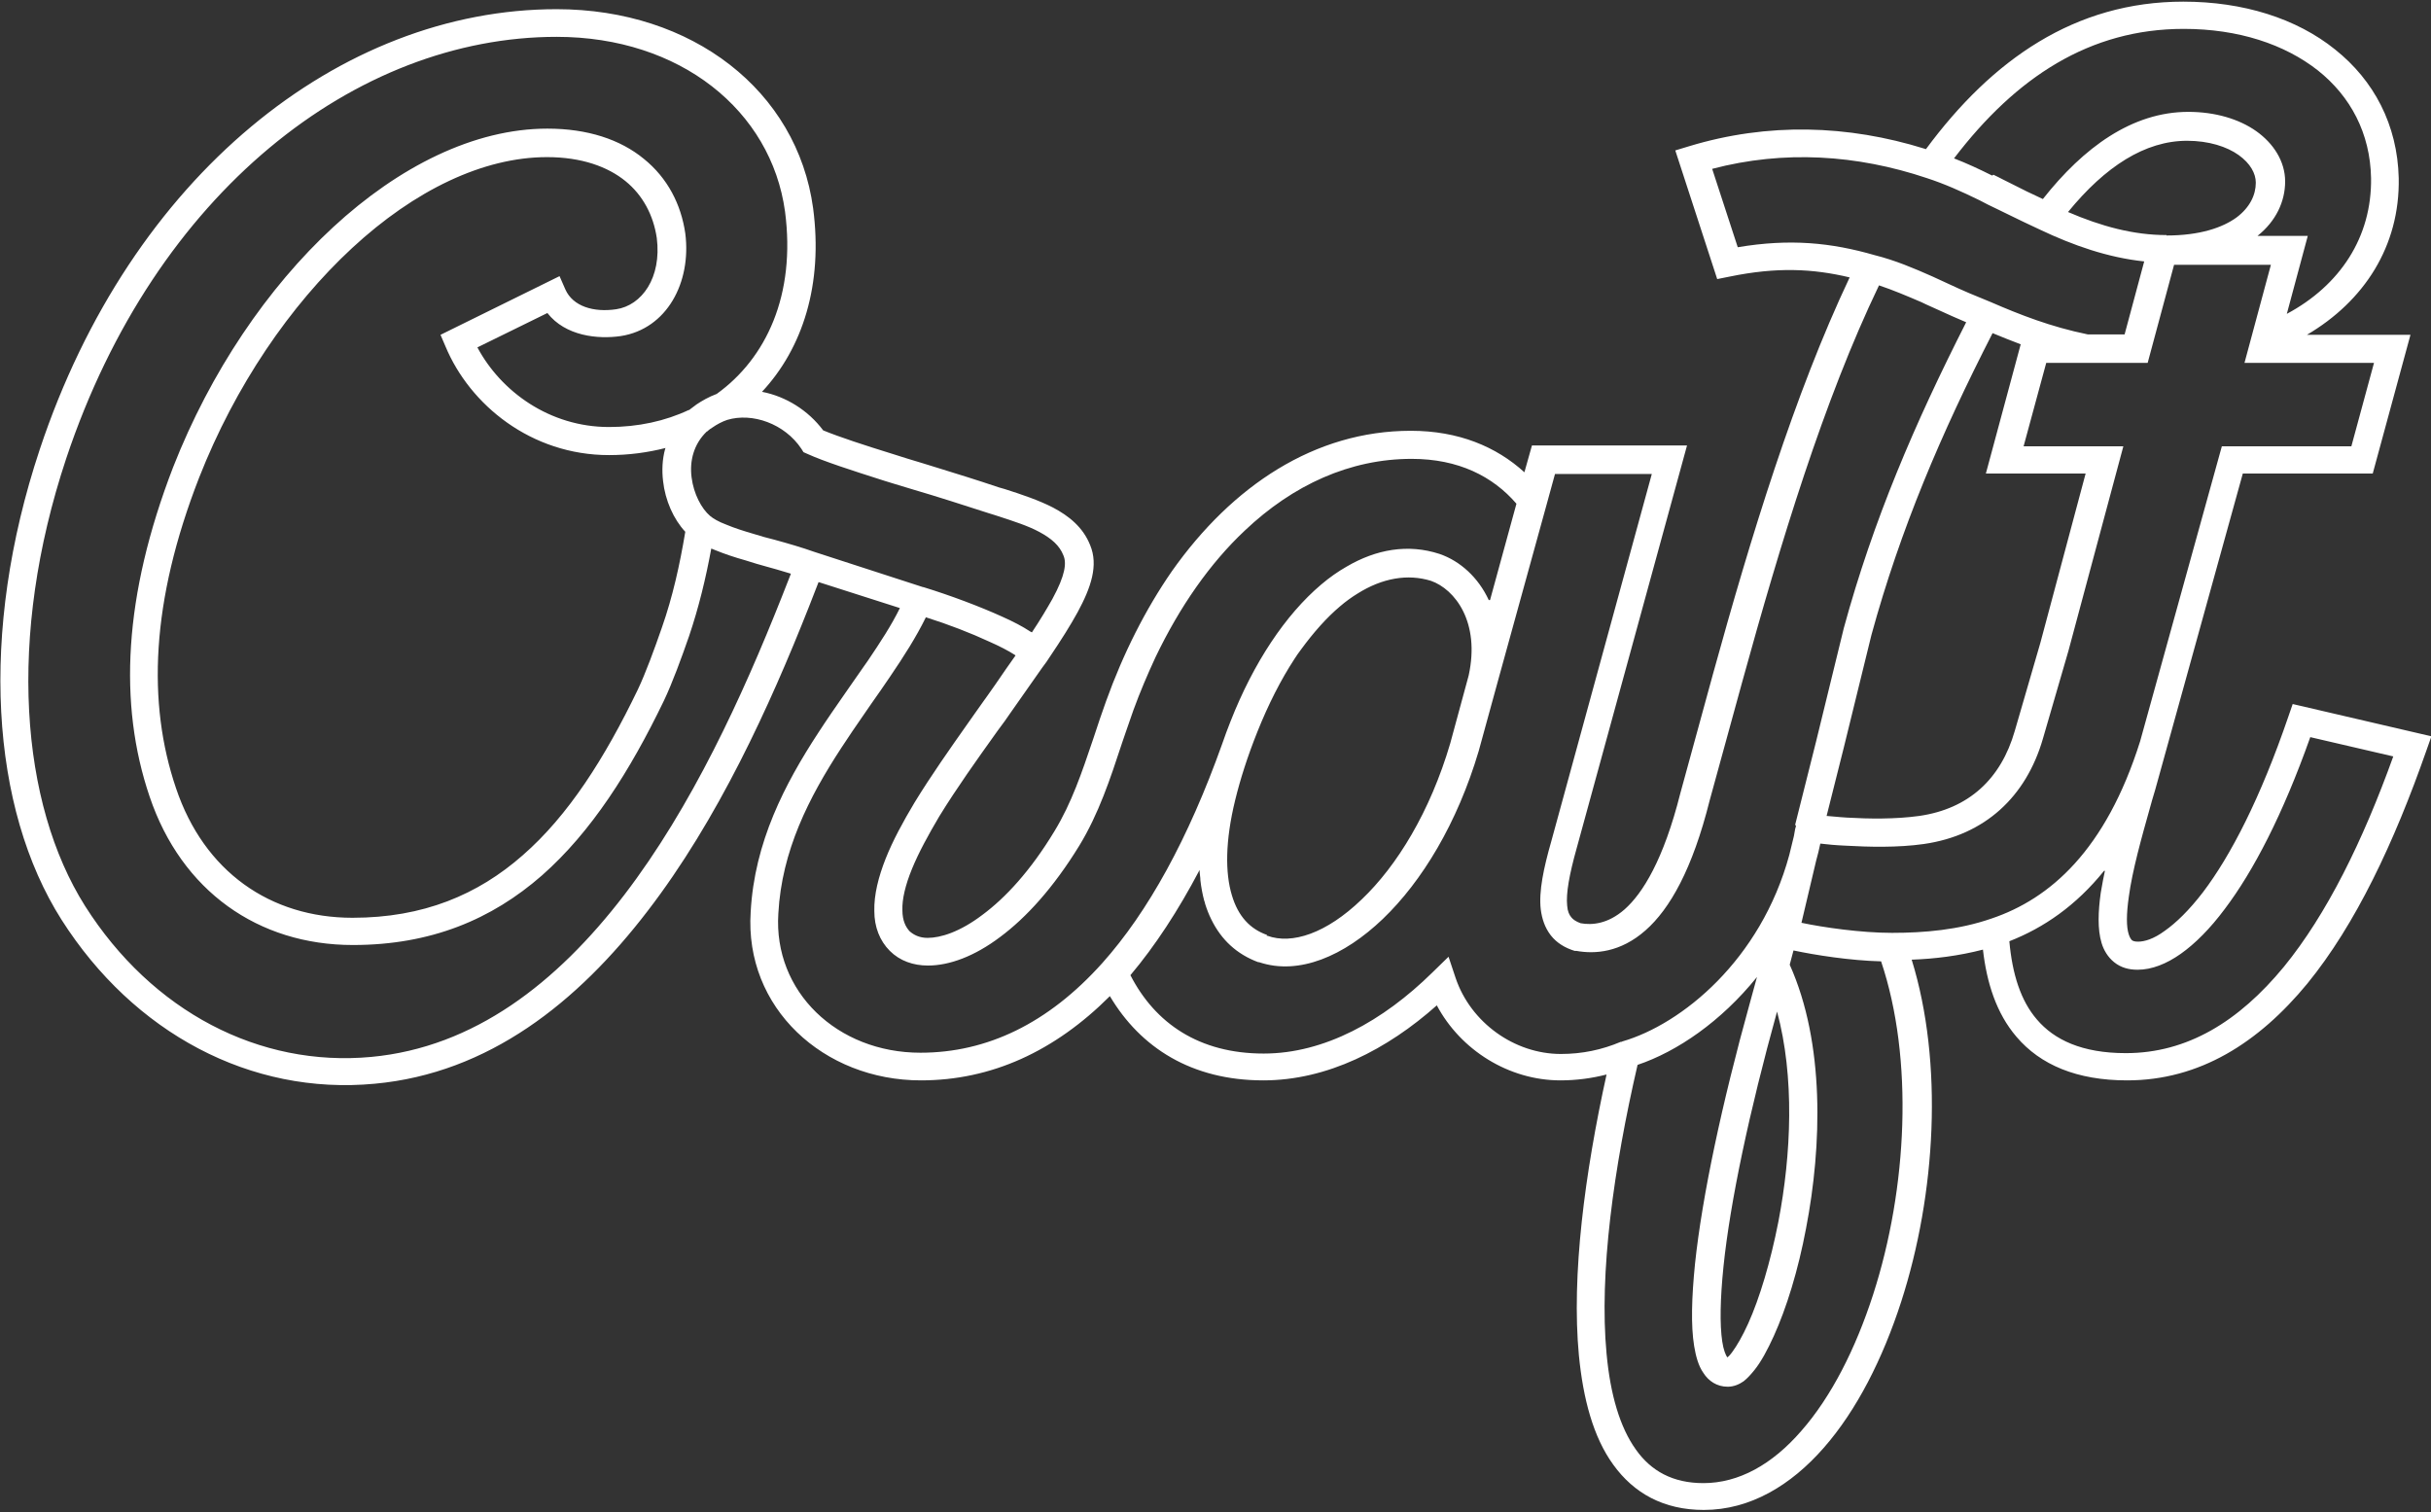 <svg width="500" height="311" viewBox="0 0 500 311" fill="none" xmlns="http://www.w3.org/2000/svg">
<rect x="0" y="0" width="500" height="311" fill="#333333" stroke="none"/>
<g clip-path="url(#clip0_322_4463)">
<path fill-rule="evenodd" clip-rule="evenodd" d="M449.052 0.338C426.81 0.338 409.741 12.233 396.121 30.68L395.862 30.594C380.086 25.681 363.621 25.164 347.414 30.077L344.569 30.939L353.19 57.403L355.776 56.886C365.431 54.903 372.845 55.248 380.431 57.058C369.052 81.108 360.086 110.503 352.328 138.605L345.603 163.172C342.155 176.878 337.845 183.774 334.138 187.05C330.69 190.067 327.414 190.325 325.086 189.894C324.138 189.55 323.534 189.119 323.19 188.688C322.759 188.17 322.414 187.481 322.328 186.274C322.069 183.774 322.759 179.895 324.31 174.378L346.983 91.625H315.086L313.534 97.142C307.759 91.883 300 88.608 290.172 88.608C270.431 88.608 253.448 99.9 241.034 117.485C235.603 125.33 231.034 134.381 227.5 144.208C226.638 146.621 225.776 149.121 225 151.535L224.773 152.207C222.531 158.856 220.399 165.176 216.897 170.93C211.897 179.205 206.724 184.722 202.069 188.17C197.414 191.705 193.448 192.911 190.776 192.911C189.138 192.911 187.931 192.308 187.069 191.532C186.293 190.67 185.603 189.377 185.603 187.222C185.517 184.981 186.207 182.05 187.586 178.688C188.965 175.326 190.948 171.706 193.19 167.913C196.757 162.106 200.964 156.219 204.733 150.943L205.172 150.328C206.207 148.949 207.155 147.656 208.017 146.363C209.26 144.613 210.429 142.938 211.538 141.349L211.544 141.34C212.509 139.957 213.428 138.64 214.31 137.398L215.259 136.105L215.948 135.07C218.276 131.622 220.172 128.605 221.638 125.933C224.397 120.847 225.948 116.278 224.224 112.141C222.759 108.434 219.828 106.107 216.552 104.383C213.707 102.917 210.172 101.71 206.638 100.59L205.431 100.245C201.104 98.779 196.72 97.427 192.554 96.141L192.548 96.14C191.571 95.838 190.605 95.54 189.655 95.245C187.587 94.642 185.69 94.039 183.794 93.435L183.793 93.435C177.672 91.539 172.672 89.901 169.31 88.522C166.207 84.384 161.638 81.539 156.724 80.591C165.086 71.626 169.31 58.523 167.241 42.835C163.965 18.698 142.414 1.889 114.483 1.889C69.914 1.889 26.896 36.197 8.19 92.401C-4.397 130.243 -1.897 166.275 12.672 189.205C27.5 212.479 51.552 225.323 77.069 222.909C100.517 220.754 118.793 206.186 133.19 187.395C147.586 168.689 158.276 145.328 166.379 124.812L168.362 119.726L185.086 125.071C183.362 128.605 181.034 132.139 178.534 135.846C178.18 136.353 177.818 136.867 177.45 137.389L177.446 137.395L177.444 137.397L177.442 137.4L177.442 137.401C176.562 138.65 175.651 139.942 174.741 141.277L174.363 141.821L173.883 142.511C171.997 145.223 170.071 147.991 168.276 150.759C161.465 161.189 155.172 173.171 154.397 187.567C153.103 207.307 169.397 222.22 189.397 222.22C203.879 222.22 216.897 216.272 228.276 204.893C234.569 215.496 245.086 222.22 259.828 222.22C273.017 222.22 285.345 215.841 295.517 206.79C300.431 216.013 310.345 222.22 320.948 222.22C324.224 222.22 327.414 221.789 330.431 221.013C325.948 241.357 323.19 262.303 324.741 278.768C325.603 287.647 327.672 295.577 331.81 301.266C336.034 307.128 342.155 310.576 350.431 310.576C360 310.576 368.362 305.49 375.086 297.818C381.897 290.06 387.241 279.458 391.034 267.734C398.19 245.58 399.741 218.599 393.19 197.394C397.931 197.221 402.845 196.618 407.845 195.325C408.621 202.135 410.603 208.428 414.741 213.255C419.655 219.03 427.155 222.22 437.5 222.22C452.414 222.22 464.569 214.462 474.569 202.307C484.483 190.153 492.414 173.344 499.052 154.379L500.086 151.449L471.552 144.811L470.69 147.311C464.914 164.206 458.793 176.016 453.103 183.515C450.259 187.222 447.586 189.808 445.259 191.446C442.931 193.17 441.034 193.687 439.741 193.687C439.032 193.687 438.755 193.543 438.581 193.452L438.554 193.438L438.534 193.429C438.362 193.256 438.103 192.998 437.845 192.222C437.328 190.67 437.328 188.084 437.845 184.464C438.571 179.058 440.43 172.444 442.291 165.824L442.331 165.68L442.441 165.29C442.518 165.015 442.595 164.74 442.672 164.465C443.078 163.18 443.431 161.894 443.773 160.65C443.866 160.309 443.959 159.972 444.052 159.638L461.293 97.4H488.017L495.776 68.868H474.483C486.207 61.972 493.621 50.679 493.362 36.628C493.103 25.681 488.276 16.544 480.259 10.165C472.328 3.786 461.379 0.338 449.052 0.338ZM125.259 93.608C129.31 93.608 133.19 93.09 136.897 92.142L136.81 92.314C136.207 94.469 136.121 96.797 136.379 98.952C136.81 102.917 138.534 106.796 140.948 109.382C139.828 116.106 138.362 122.744 136.121 129.122C134.569 133.605 132.759 138.518 131.207 141.794C124.397 155.931 116.897 167.741 107.5 175.93C98.276 184.033 87.069 188.774 72.5 188.774C55.603 188.774 41.983 179.292 36.207 162.138C30.259 144.639 31.035 123.692 40.948 98.262C48.362 79.384 59.655 62.834 72.414 51.024C85.259 39.128 99.397 32.318 112.5 32.318C119.655 32.318 125 34.301 128.621 37.232C132.241 40.163 134.397 44.3 135.086 48.955C136.121 57.144 131.983 62.834 126.724 63.609C122.069 64.299 117.845 63.006 116.293 59.558L115.086 56.8L90.603 68.868L91.638 71.281C96.638 83.263 109.224 93.608 125.259 93.608ZM141.897 84.212L141.724 84.384V84.298C136.81 86.625 131.207 87.832 125.259 87.832C113.017 87.832 103.017 80.505 98.19 71.454L112.586 64.385C116.293 69.126 122.931 69.816 127.672 69.126C137.155 67.661 142.241 58.093 140.948 48.007C140.086 42.059 137.328 36.628 132.414 32.663C127.586 28.698 120.862 26.457 112.586 26.457C97.5 26.457 81.983 34.301 68.534 46.714C55 59.213 43.276 76.54 35.603 96.107C25.431 122.485 24.31 144.811 30.776 163.862C37.328 183.257 53.103 194.377 72.586 194.377C88.621 194.377 101.121 189.119 111.465 180.067C121.638 171.102 129.569 158.603 136.552 144.121C138.276 140.501 140.172 135.329 141.724 130.846C143.707 124.985 145.172 118.951 146.293 112.83C146.422 112.873 146.573 112.938 146.724 113.003C146.875 113.067 147.026 113.132 147.155 113.175C149.052 113.951 151.121 114.641 153.276 115.244C154.828 115.761 156.379 116.192 157.931 116.623C159.102 116.931 160.274 117.284 161.382 117.617C161.823 117.75 162.255 117.88 162.672 118.002L160.776 122.83C152.672 143.259 142.241 166.017 128.362 184.119C114.483 202.221 97.5 215.41 76.379 217.393C53.362 219.548 31.293 208.083 17.5 186.36C4.224 165.327 1.379 131.105 13.621 94.297C31.896 39.559 73.19 7.579 114.483 7.579C139.914 7.579 158.621 22.75 161.465 43.525C163.707 60.679 157.586 73.695 147.414 81.022C145.776 81.626 144.31 82.487 143.276 83.177C142.672 83.608 141.897 84.212 141.897 84.212ZM206.034 126.795C201.465 124.726 195.517 122.485 189.914 120.761H189.828L167.5 113.52C165.086 112.658 162.155 111.796 159.31 111.02C157.845 110.675 156.379 110.244 155 109.813C152.931 109.21 151.034 108.607 149.397 107.917C147.759 107.313 146.638 106.624 146.034 106.107C144.31 104.641 142.672 101.624 142.241 98.176C141.81 94.814 142.672 91.366 145.345 88.78C145.431 88.78 145.517 88.694 145.603 88.608C145.776 88.435 146.121 88.177 146.552 87.918C147.414 87.315 148.534 86.711 149.569 86.367C154.741 84.815 161.379 87.142 164.828 92.314L165.259 93.004L166.034 93.349C169.58 94.953 175.109 96.722 181.409 98.737L181.81 98.866C182.47 99.067 183.12 99.267 183.77 99.468L183.774 99.469L183.776 99.47C185.078 99.872 186.38 100.274 187.759 100.676C192.759 102.141 198.103 103.865 203.448 105.589L204.569 105.934C204.791 106.007 205.011 106.078 205.228 106.149C208.635 107.256 211.438 108.167 213.707 109.382C216.293 110.762 217.931 112.227 218.707 114.21C219.397 115.761 219.138 118.261 216.466 123.175C215.345 125.157 213.966 127.485 212.241 130.071L211.897 129.898C210.345 128.864 208.362 127.829 206.034 126.795ZM290.345 94.383C300 94.383 307.069 98.004 311.897 103.607L306.465 123.433H306.207C304.052 118.778 300.345 115.416 296.121 113.951C289.569 111.796 283.017 113.003 276.983 116.537C275.172 117.571 273.448 118.778 271.724 120.244C264.397 126.45 257.845 136.277 253.103 148.345C252.5 149.897 251.897 151.449 251.379 153C244.397 172.568 236.121 187.567 226.724 198.084C215.603 210.496 203.017 216.531 189.31 216.531C172.155 216.531 159.052 203.945 160.086 187.912C160.776 174.982 166.379 164.034 173.017 153.862C174.569 151.47 176.121 149.223 177.673 146.977C178.19 146.228 178.707 145.479 179.224 144.725C180.517 142.916 181.809 141.02 183.102 139.125L183.102 139.124L183.103 139.122C185.862 135.07 188.448 131.019 190.431 126.967C195.086 128.433 199.741 130.243 203.448 131.967C205.603 132.915 207.414 133.864 208.621 134.639L208.879 134.812C207.586 136.622 206.207 138.605 204.741 140.76L203.103 143.087C202.863 143.424 202.615 143.768 202.362 144.119L202.361 144.121C201.71 145.025 201.028 145.973 200.345 146.966C199.912 147.581 199.471 148.207 199.024 148.842C195.457 153.903 191.474 159.554 188.103 165.068C185.776 168.947 183.621 172.913 182.155 176.619C180.69 180.326 179.741 184.033 179.828 187.395C179.828 190.67 180.948 193.515 183.017 195.584C185.086 197.652 187.845 198.601 190.862 198.601C195.259 198.601 200.431 196.704 205.69 192.739C211.034 188.774 216.638 182.653 221.983 173.947C225.977 167.404 228.379 160.107 230.677 153.129L230.776 152.828C231.034 152.081 231.293 151.325 231.551 150.568C232.069 149.055 232.586 147.541 233.103 146.104C234.483 142.311 236.034 138.691 237.672 135.157C242.672 124.726 248.879 115.847 256.034 109.124C265.948 99.728 277.672 94.383 290.345 94.383ZM253.362 184.119C254.655 188.515 257.155 191.101 260.603 192.308L260.517 192.48H260.69C265.69 194.291 272.759 192.049 280.086 184.981C287.328 178.085 294.138 166.965 298.276 152.914L302.069 138.949C304.483 127.916 299.224 121.192 294.31 119.468C289.569 118.002 284.31 118.864 279.138 122.14C278.017 122.83 276.81 123.692 275.603 124.726C272.845 127.054 270.172 130.071 267.586 133.605C267.069 134.295 266.638 134.898 266.207 135.588C263.448 139.811 260.862 144.897 258.621 150.5C256.552 155.672 255.086 160.327 254.052 164.551C251.983 172.999 251.983 179.55 253.362 184.119ZM373.534 152.483L369.224 169.637L369.397 169.896L369.224 170.499C369.138 170.93 369.052 171.447 368.965 171.964L368.017 175.844C362.155 197.48 345.862 210.669 333.707 214.203L333.534 214.289H333.362C329.483 215.927 325.431 216.789 321.034 216.789C311.465 216.789 302.5 210.324 299.397 201.187L297.931 196.79L294.569 200.066C284.483 209.979 272.414 216.703 259.914 216.703C246.638 216.703 237.586 210.496 232.5 200.583C237.586 194.549 242.328 187.308 246.724 178.947C246.724 179.346 246.77 179.723 246.814 180.088C246.856 180.433 246.897 180.767 246.897 181.102C247.069 182.567 247.328 183.946 247.672 185.239C247.696 185.309 247.719 185.372 247.74 185.431C247.799 185.591 247.845 185.717 247.845 185.843C248.19 186.964 248.621 188.084 249.138 189.119C251.207 193.342 254.397 196.273 258.793 197.911H258.965C267.155 200.67 276.466 196.618 284.397 189.032C292.5 181.274 299.741 169.292 304.138 154.466L308.017 140.329L318.103 103.779L319.828 97.487H339.741L319.052 173.085C317.5 178.516 316.465 183.343 316.897 187.05C317.155 189.032 317.759 190.843 318.966 192.394C320.172 193.946 321.897 194.98 323.879 195.584H324.052H324.224C328.017 196.273 333.276 195.928 338.448 191.36C343.448 186.964 348.103 178.774 351.638 164.637L358.362 140.156C366.207 111.71 375.086 82.401 386.466 58.696C389.31 59.644 392.155 60.851 395.172 62.144C395.838 62.477 396.504 62.774 397.193 63.082C397.574 63.252 397.963 63.425 398.362 63.609L398.836 63.825C400.601 64.628 402.499 65.491 404.397 66.282C393.793 87.142 385.259 107.055 379.224 129.209L373.534 152.483ZM409.828 68.523C411.724 69.299 413.621 70.075 415.69 70.85H415.603L408.448 97.4H428.965L419.655 132.226L414.396 150.328C411.552 160.241 404.914 166.361 394.741 167.827C389.828 168.516 384.31 168.43 379.914 168.172C378.981 168.12 378.079 168.037 377.245 167.96L377.243 167.96C376.692 167.909 376.17 167.861 375.69 167.827L379.224 153.776L384.914 130.588C390.862 108.865 399.224 89.211 409.828 68.523ZM441.014 53.771C433.553 52.983 426.433 50.491 419.569 47.231C417.232 46.157 415.033 45.084 412.974 44.078C412.223 43.711 411.49 43.353 410.776 43.007C409.483 42.404 408.276 41.8 407.155 41.197C403.448 39.387 400 37.835 396.293 36.628C381.897 31.801 366.897 30.853 352.155 34.732L357.414 50.852C368.19 49.041 376.638 49.903 385.603 52.489C389.741 53.524 393.621 55.162 397.5 56.886L400.862 58.437C403.621 59.73 406.466 60.937 409.483 62.144C415.431 64.73 421.81 67.23 429.397 68.781H436.983L441.014 53.771ZM361.371 200.96C353.975 210.118 344.965 216.284 336.81 219.03C331.897 240.236 328.879 261.959 330.431 278.423C331.207 286.871 333.19 293.595 336.466 298.163C339.569 302.559 344.052 305.059 350.345 305.059C357.586 305.059 364.483 301.266 370.517 294.284C376.638 287.302 381.638 277.475 385.259 266.269C392.328 244.374 393.621 217.737 386.897 197.739C380.431 197.566 373.362 196.446 368.879 195.497L368.103 198.428C375.345 214.548 374.741 235.667 371.465 252.649C369.828 261.355 367.414 269.113 364.828 274.803C363.534 277.647 362.241 280.061 360.862 281.785C360.172 282.647 359.396 283.509 358.621 284.112C357.759 284.716 356.638 285.233 355.345 285.233C353.103 285.233 351.379 284.026 350.345 282.388C349.31 280.923 348.793 278.94 348.448 276.872C347.759 272.648 347.931 266.872 348.621 259.976C350.086 246.098 354.138 227.047 359.914 206.273L361.371 200.96ZM365.498 208.068C359.818 228.556 355.86 247.147 354.483 260.493C353.793 267.217 353.707 272.475 354.224 275.923C354.483 277.647 354.914 278.682 355.259 279.199C355.517 279.027 355.862 278.682 356.293 278.078C357.241 276.785 358.362 274.889 359.569 272.217C361.897 267.045 364.138 259.631 365.776 251.27C368.432 237.475 369.13 221.466 365.498 208.068ZM445.603 48.352C438.793 48.352 432.155 46.542 425.345 43.611C433.017 34.215 441.207 28.956 449.828 28.956C454.31 28.956 458.017 30.163 460.431 31.887C462.845 33.611 463.966 35.68 463.966 37.577C463.966 40.077 462.759 42.663 460 44.731C457.155 46.8 452.5 48.438 445.603 48.438V48.352ZM401.897 32.577C404.569 33.611 407.155 34.818 409.741 36.111L410 35.939C410.647 36.24 411.272 36.564 411.897 36.887C412.522 37.21 413.147 37.533 413.793 37.835C415.776 38.87 417.931 39.904 420.172 40.938C428.534 30.336 438.534 23.009 450.086 23.009C455.603 23.009 460.517 24.474 464.052 26.974C467.586 29.474 470 33.18 470 37.318C470 41.456 468.103 45.507 464.31 48.524H474.655L470.345 64.558C481.293 58.696 487.845 48.783 487.672 36.628C487.5 27.405 483.448 19.819 476.724 14.475C469.914 9.13 460.431 5.941 449.138 5.941C429.828 5.941 414.655 15.854 401.897 32.577ZM432.931 179.119C432.637 180.44 432.406 181.761 432.184 183.029C432.146 183.251 432.107 183.47 432.069 183.688C431.552 187.395 431.379 191.101 432.241 193.946C432.672 195.411 433.534 196.877 434.828 197.911C436.207 199.032 437.845 199.463 439.655 199.463C442.586 199.463 445.603 198.256 448.534 196.187C451.465 194.118 454.569 191.015 457.586 186.964C463.448 179.205 469.483 167.654 475.172 151.621L492.241 155.586C485.948 173.085 478.534 188.084 469.741 198.859C460.431 210.152 449.828 216.617 437.241 216.617C428.19 216.617 422.5 213.858 418.965 209.721C415.603 205.842 413.879 200.325 413.276 193.601C420.345 190.843 426.983 186.274 432.759 179.119H432.931ZM370.517 189.808C375 190.756 382.759 191.877 389.138 191.877C395.776 191.877 402.845 191.274 409.569 188.946C421.638 184.895 433.103 174.895 440.172 152.483L456.983 91.797H483.621L488.276 74.643H461.638L467.069 54.472H447.155L441.724 74.643H420.862L416.207 91.797H436.724L425.431 133.864L420.172 151.966C416.724 163.862 408.276 171.792 395.69 173.602C390.259 174.378 384.224 174.206 379.655 173.947C377.586 173.861 375.776 173.689 374.397 173.516C374.138 174.723 373.879 175.844 373.534 177.05L370.517 189.808Z" fill="white"/>
</g>
<defs>
<clipPath id="clip0_322_4463">
<rect width="500" height="310.325" fill="white" transform="translate(0 0.338)"/>
</clipPath>
</defs>
</svg>
